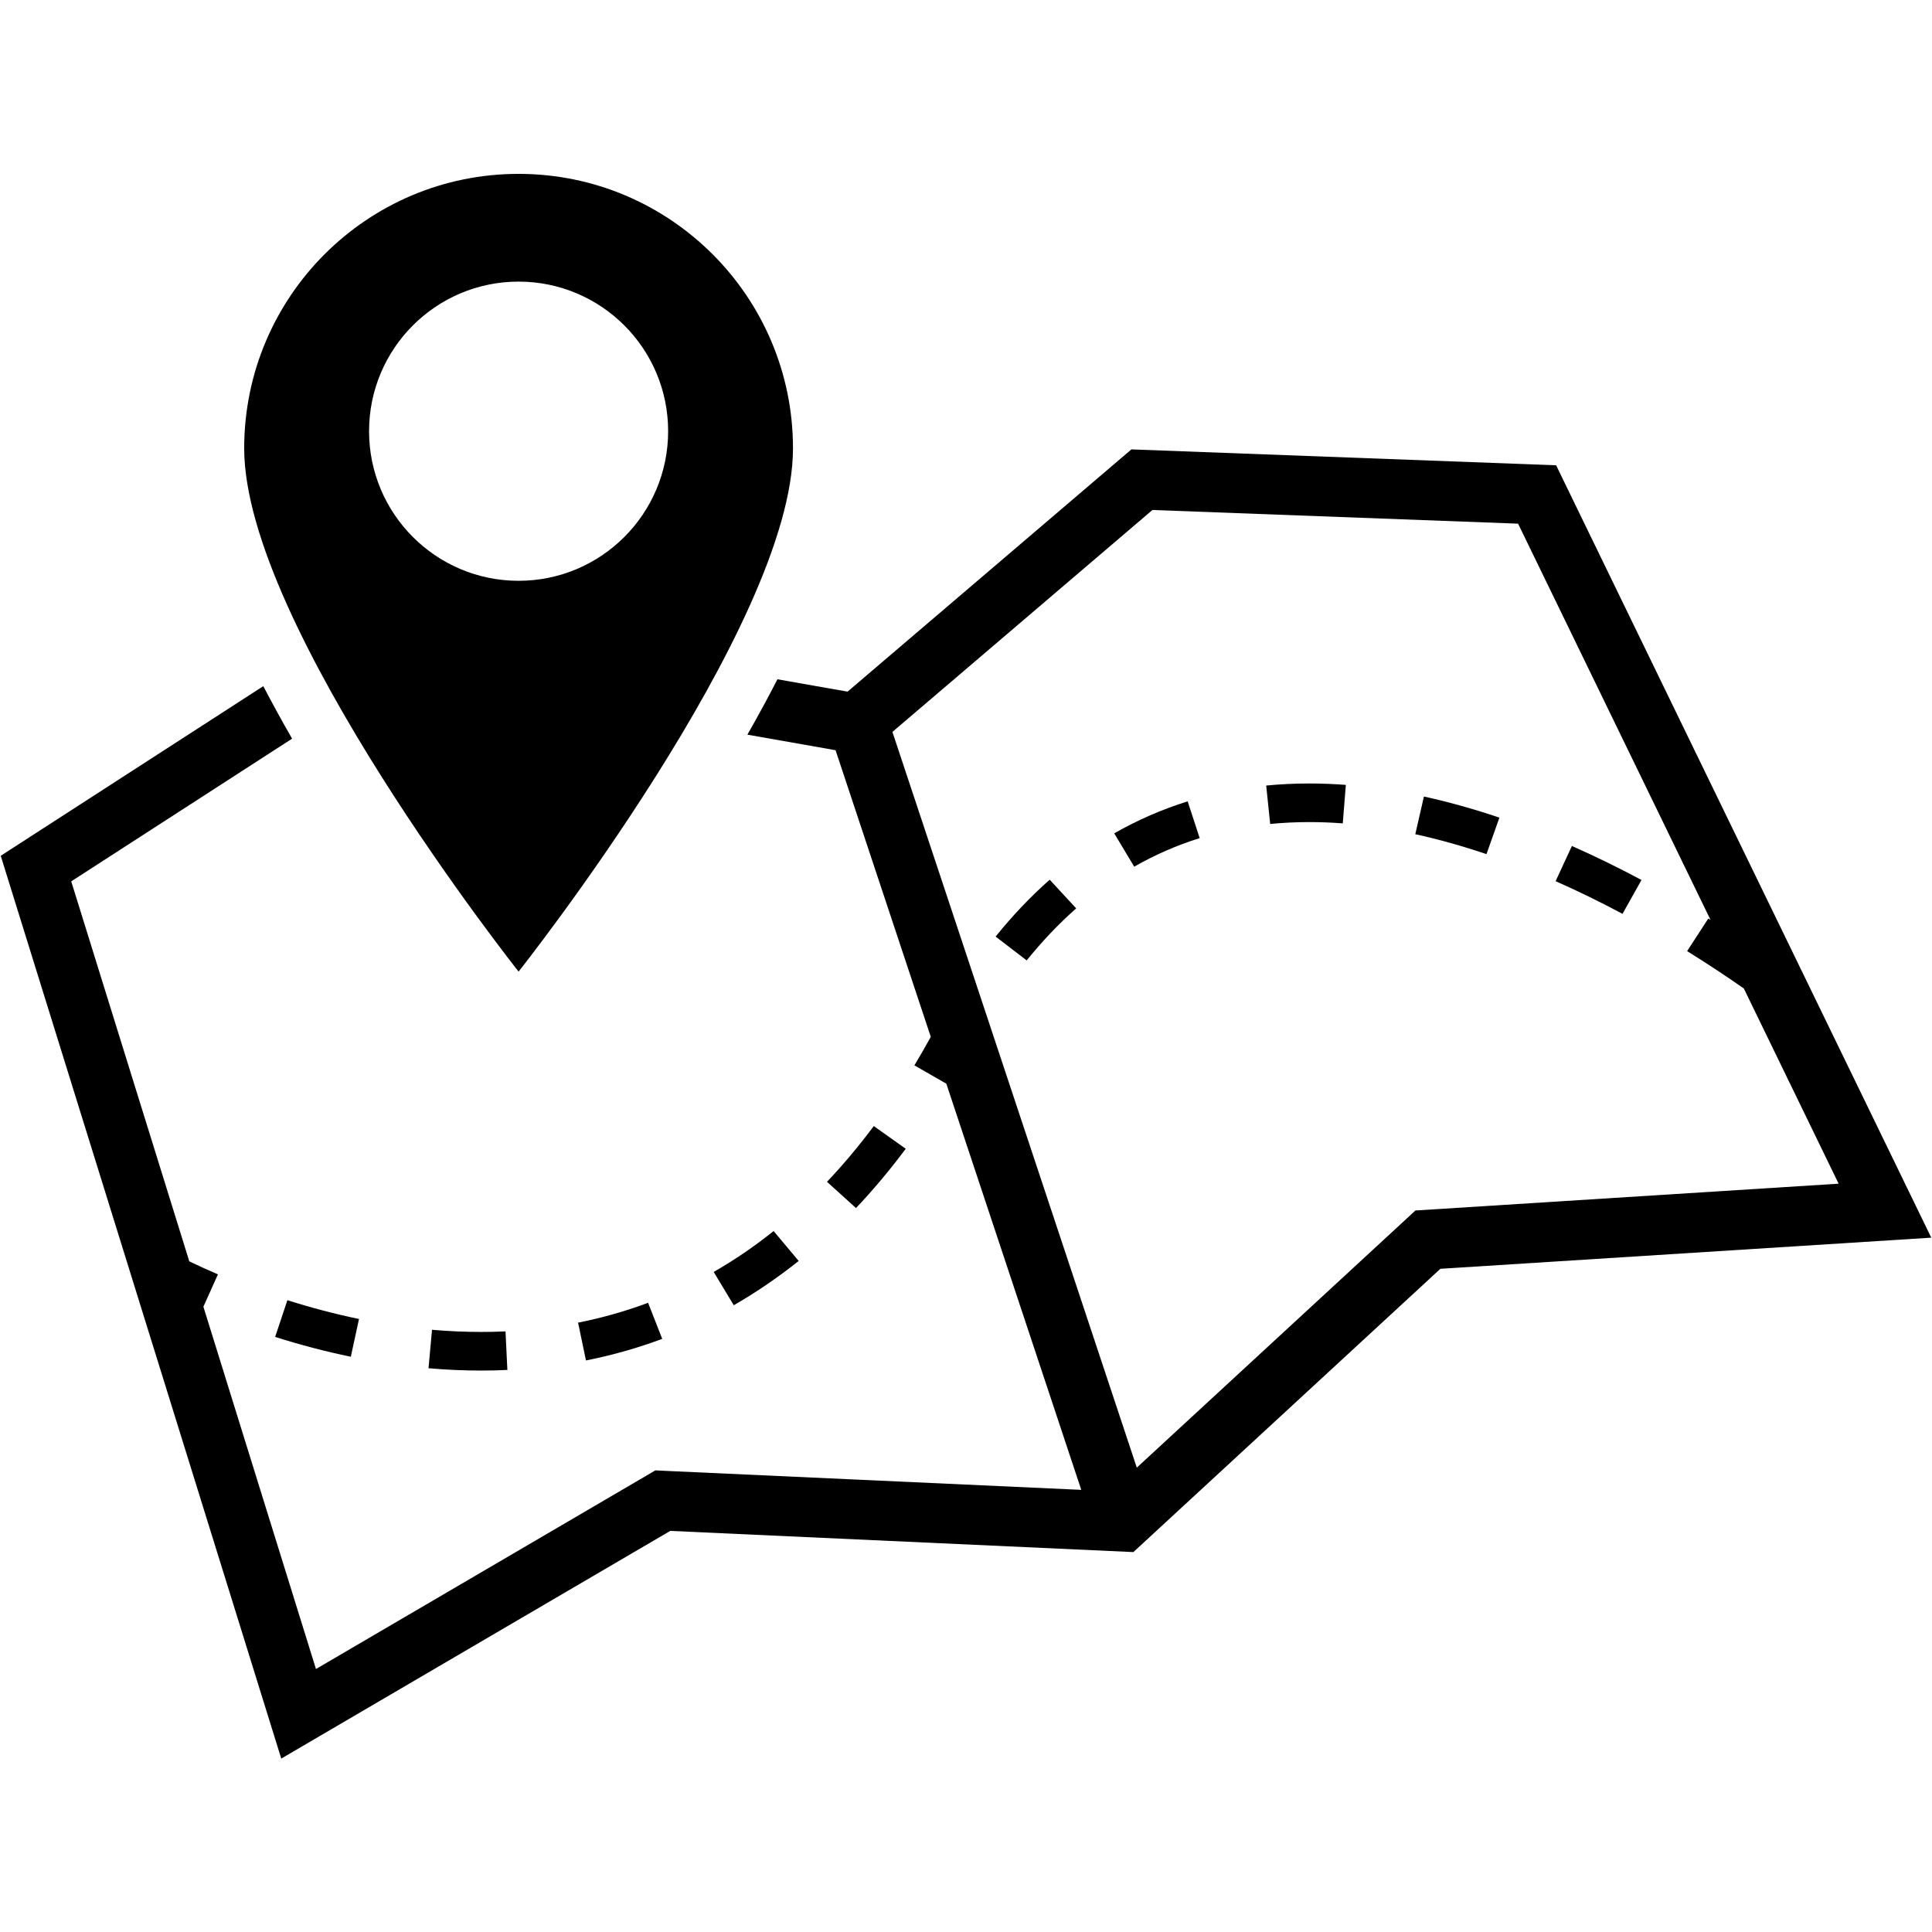 <svg xmlns="http://www.w3.org/2000/svg" xmlns:xlink="http://www.w3.org/1999/xlink" width="512" zoomAndPan="magnify" viewBox="0 0 384 384" height="512" preserveAspectRatio="xMidYMid meet" version="1.0"><defs><clipPath id="ce37fd23a7"><path d="M 0.145 89.07 L 383.855 89.07 L 383.855 349.531 L 0.145 349.531 Z M 0.145 89.07 " clip-rule="nonzero"/></clipPath><clipPath id="d5a4bcee7b"><path d="M 48 34.559 L 158 34.559 L 158 194 L 48 194 Z M 48 34.559 " clip-rule="nonzero"/></clipPath></defs><path fill="#000000" d="M 251.668 156.133 L 252.457 163.77 C 254.98 163.523 257.598 163.395 260.227 163.395 C 262.402 163.395 264.645 163.48 266.887 163.652 L 267.496 156.004 C 265.047 155.816 262.605 155.723 260.227 155.723 C 257.336 155.723 254.457 155.863 251.668 156.133 " fill-opacity="1" fill-rule="nonzero"/><path fill="#000000" d="M 221.461 165.637 L 225.434 172.258 C 229.547 169.902 233.926 167.996 238.445 166.582 L 236.055 159.273 C 230.984 160.859 226.074 162.996 221.461 165.637 " fill-opacity="1" fill-rule="nonzero"/><path fill="#000000" d="M 116.465 270.402 C 121.645 269.375 126.746 267.93 131.621 266.109 L 128.812 258.941 C 124.34 260.613 119.66 261.938 114.898 262.887 L 116.465 270.402 " fill-opacity="1" fill-rule="nonzero"/><path fill="#000000" d="M 197.887 186.152 L 204.062 190.891 C 207.152 187.059 210.461 183.574 213.902 180.547 L 208.637 174.848 C 204.867 178.172 201.25 181.973 197.887 186.152 " fill-opacity="1" fill-rule="nonzero"/><path fill="#000000" d="M 85.867 264.305 L 85.172 271.949 C 88.676 272.254 92.191 272.41 95.609 272.41 C 97.363 272.41 99.121 272.371 100.844 272.289 L 100.473 264.625 C 98.871 264.699 97.234 264.734 95.609 264.734 C 92.422 264.734 89.145 264.59 85.867 264.305 " fill-opacity="1" fill-rule="nonzero"/><path fill="#000000" d="M 153.762 244.68 C 149.965 247.723 145.957 250.457 141.855 252.805 L 145.84 259.426 C 150.285 256.871 154.629 253.91 158.742 250.621 L 153.762 244.68 " fill-opacity="1" fill-rule="nonzero"/><path fill="#000000" d="M 173.672 223.812 C 170.715 227.773 167.586 231.504 164.371 234.895 L 170.137 240.109 C 173.562 236.496 176.887 232.531 180.023 228.328 L 173.672 223.812 " fill-opacity="1" fill-rule="nonzero"/><path fill="#000000" d="M 54.688 265.723 C 59.695 267.312 64.754 268.637 69.727 269.664 L 71.355 262.16 C 66.652 261.184 61.863 259.93 57.121 258.422 L 54.688 265.723 " fill-opacity="1" fill-rule="nonzero"/><path fill="#000000" d="M 309.191 175.141 C 313.555 177.066 318.031 179.254 322.488 181.633 L 326.258 174.902 C 321.629 172.426 316.977 170.156 312.426 168.148 L 309.191 175.141 " fill-opacity="1" fill-rule="nonzero"/><path fill="#000000" d="M 281.301 165.805 C 285.887 166.809 290.645 168.141 295.449 169.766 L 298.02 162.512 C 292.938 160.793 287.891 159.383 283.016 158.316 L 281.301 165.805 " fill-opacity="1" fill-rule="nonzero"/><g clip-path="url(#ce37fd23a7)"><path fill="#000000" d="M 285.531 240.328 L 281.328 240.594 L 278.234 243.453 L 225.949 291.703 L 177.375 145.473 L 229.059 101.363 L 301.73 104.082 L 339.984 182.844 C 339.836 182.75 339.688 182.656 339.539 182.562 L 335.328 189.043 C 339.121 191.395 342.906 193.887 346.598 196.465 L 365.441 235.266 Z M 309.293 92.48 L 224.875 89.32 L 168.461 137.469 L 154.523 135.012 C 152.703 138.559 150.711 142.234 148.551 146.02 L 166.074 149.109 L 185 206.082 C 183.938 208.016 182.844 209.914 181.746 211.75 L 188.09 215.391 L 214.91 296.121 L 133.762 292.414 L 130.258 292.25 L 127.227 294.027 L 62.801 331.73 L 40.426 259.723 L 43.316 253.289 C 41.188 252.375 39.281 251.5 37.625 250.707 L 14.156 175.176 L 58.055 146.816 C 56 143.234 54.09 139.75 52.332 136.379 L 0.145 170.094 L 55.902 349.531 L 133.219 304.277 L 225.27 308.488 L 286.285 252.184 L 383.855 245.996 L 309.293 92.48 " fill-opacity="1" fill-rule="nonzero"/></g><g clip-path="url(#d5a4bcee7b)"><path fill="#000000" d="M 73.355 85.703 C 73.355 69.285 86.664 55.973 103.074 55.973 C 119.488 55.973 132.797 69.285 132.797 85.703 C 132.797 102.125 119.488 115.438 103.074 115.438 C 86.664 115.438 73.355 102.125 73.355 85.703 Z M 157.613 89.117 C 157.613 58.984 133.195 34.559 103.074 34.559 C 72.953 34.559 48.535 58.984 48.535 89.117 C 48.535 124.312 103.074 193.113 103.074 193.113 C 103.074 193.113 157.613 124.312 157.613 89.117 " fill-opacity="1" fill-rule="nonzero"/></g></svg>